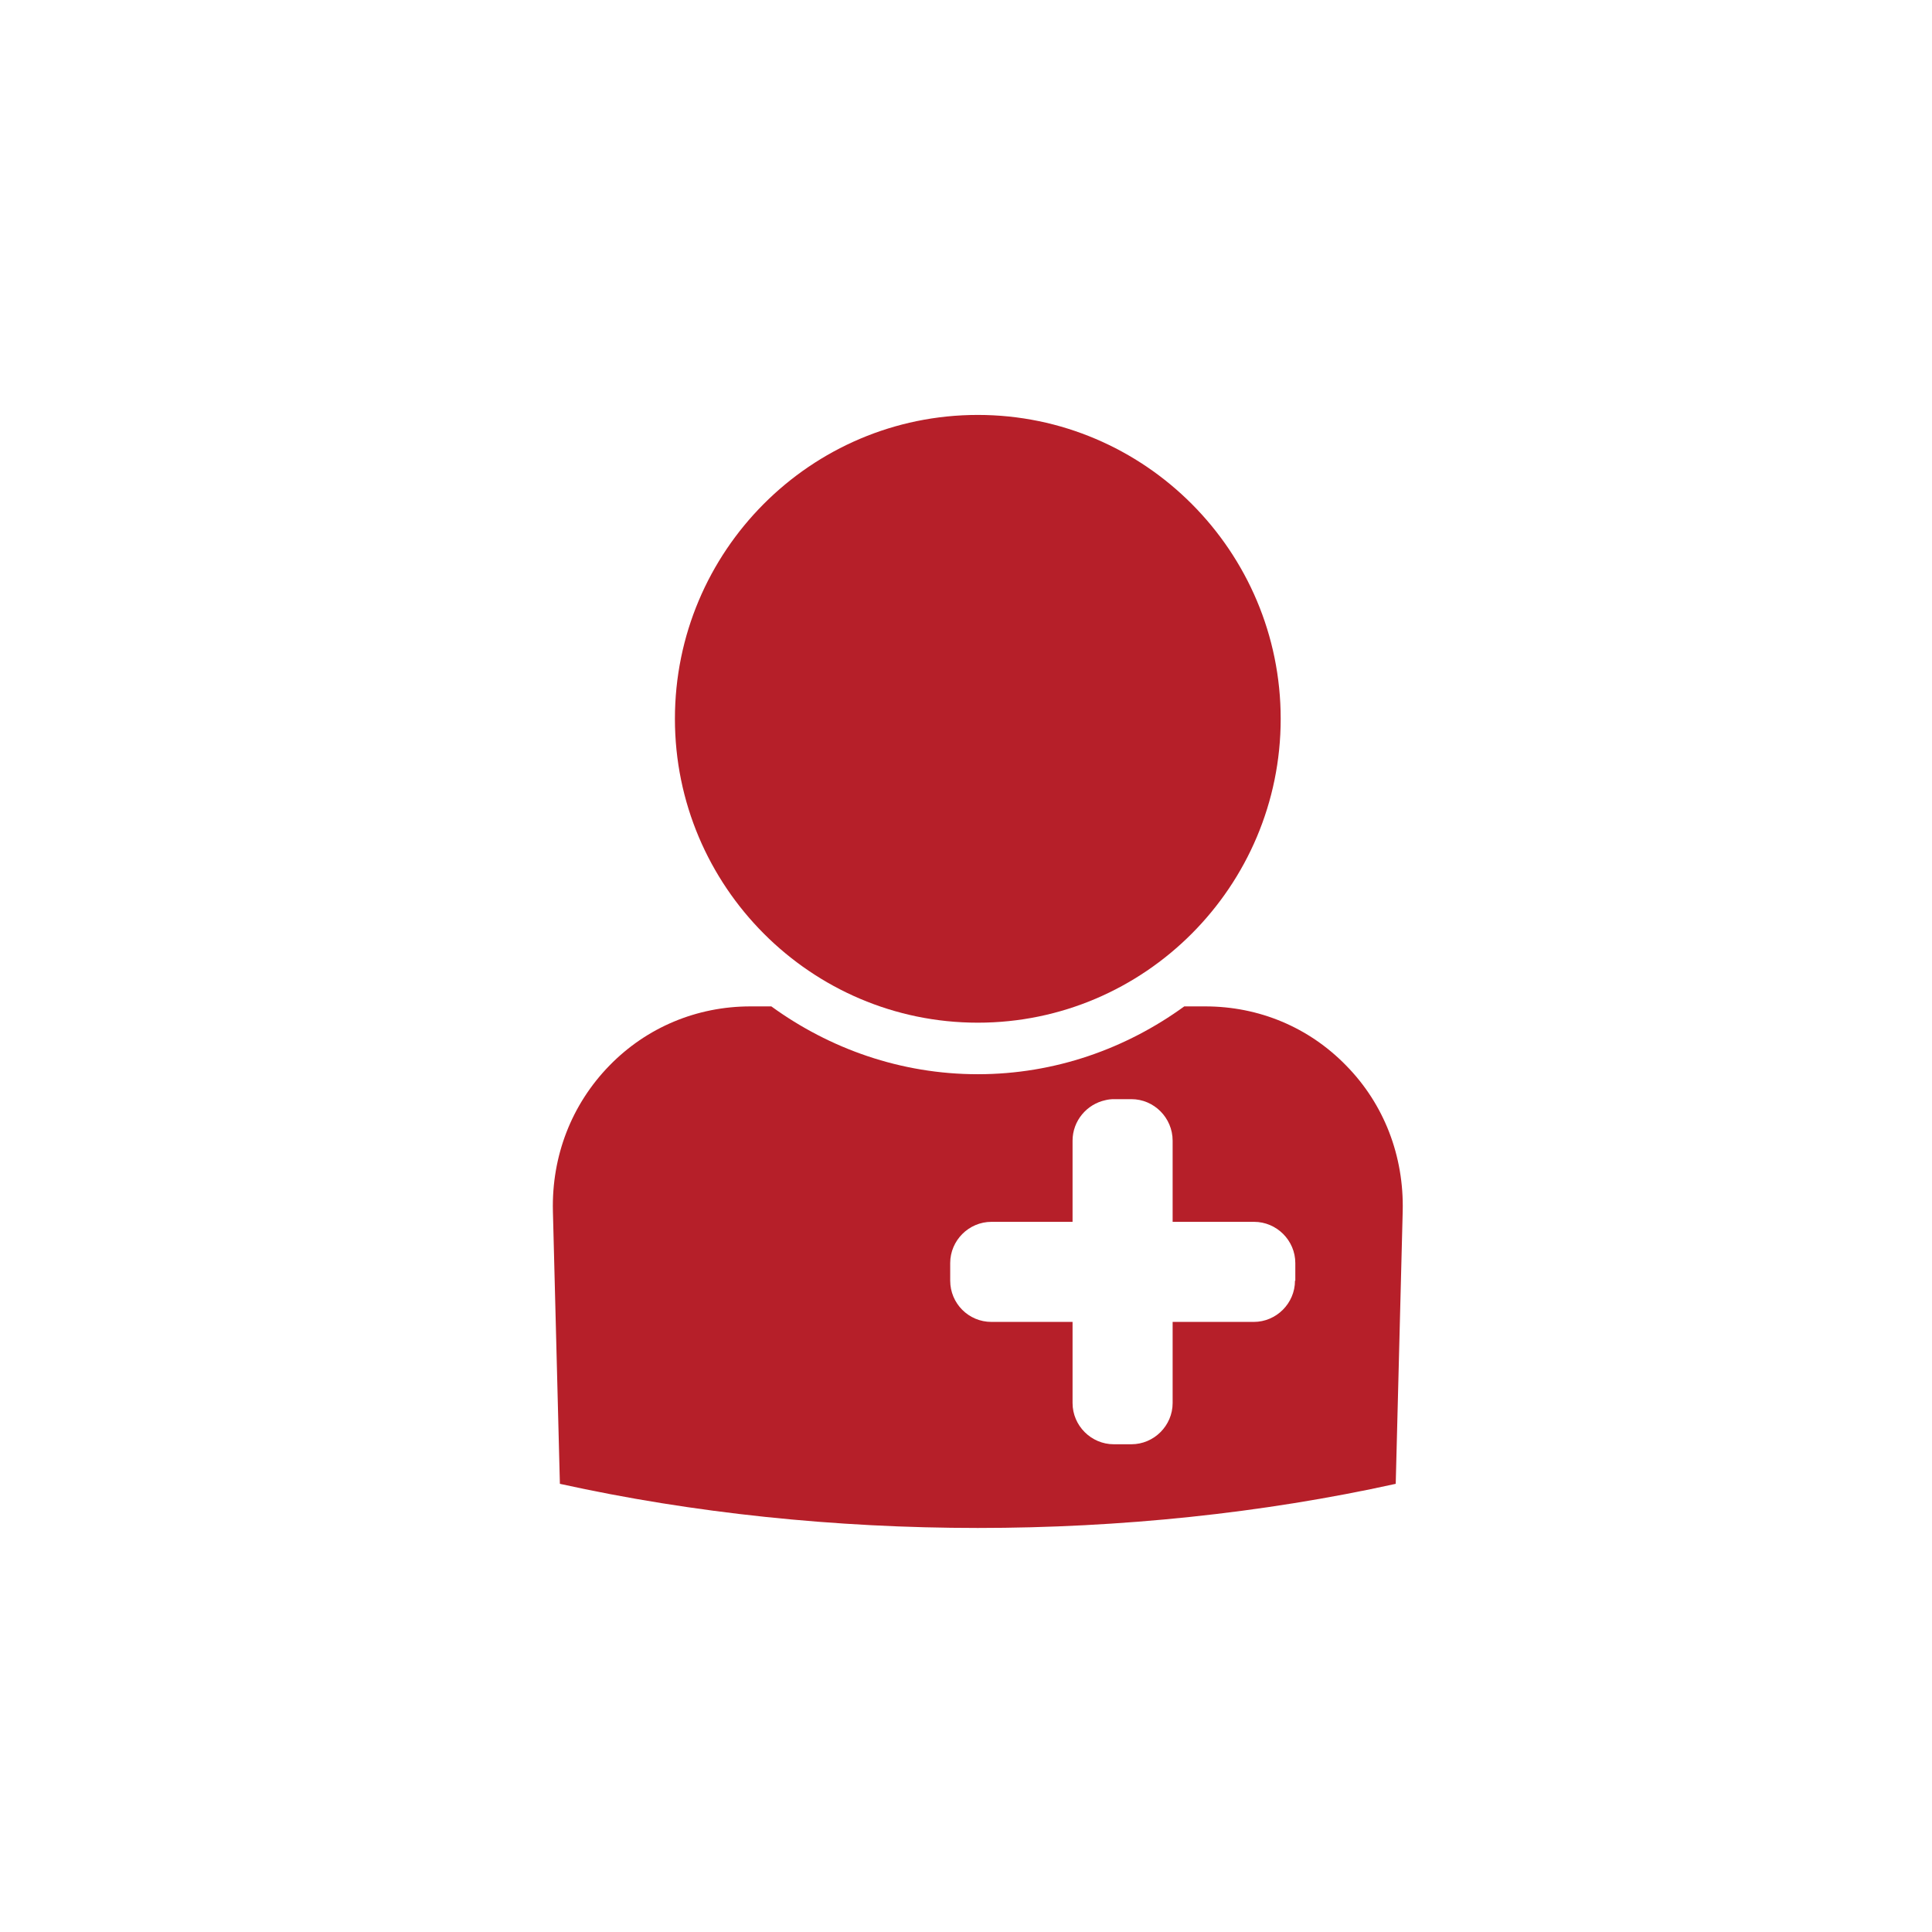 <?xml version="1.0" encoding="UTF-8"?>
<!-- Generator: Adobe Illustrator 16.0.0, SVG Export Plug-In . SVG Version: 6.00 Build 0)  -->
<svg xmlns="http://www.w3.org/2000/svg" xmlns:xlink="http://www.w3.org/1999/xlink" version="1.1" id="Ebene_1" x="0px" y="0px" width="800px" height="800px" viewBox="-1064 1736 800 800" xml:space="preserve">
<g>
	<g>
		<g>
			<defs>
				<rect id="SVGID_293_" x="-1064" y="1736" width="800" height="800"></rect>
			</defs>
			<clipPath id="SVGID_2_">
				<use xlink:href="#SVGID_293_" overflow="visible"></use>
			</clipPath>
		</g>
		<g>
			<defs>
				<rect id="SVGID_295_" x="-1064" y="1736" width="800" height="800"></rect>
			</defs>
			<clipPath id="SVGID_4_">
				<use xlink:href="#SVGID_295_" overflow="visible"></use>
			</clipPath>
			<path clip-path="url(#SVGID_4_)" fill="#B61F29" d="M-527.775,2266.305c0,9.361-7.709,17.071-17.071,17.071h-3.028h-9.086     h-21.477v33.591c0,9.361-7.711,17.071-17.072,17.071h-7.296c-9.362,0-17.071-7.71-17.071-17.071v-16.244v-17.347h-33.592     c-9.498,0-17.071-7.71-17.071-17.071v-7.297c0-9.361,7.709-17.07,17.071-17.07h33.592v-33.592c0-8.26,5.92-15.144,13.629-16.796     c1.102-0.275,2.341-0.413,3.442-0.413h7.296c9.362,0,17.072,7.71,17.072,17.209v33.592h26.982h4.131h2.615     c9.361,0,17.07,7.709,17.07,17.07v7.297H-527.775z M-483.17,2237.531c0.551-22.853-7.711-44.329-23.404-60.299     c-15.42-15.832-36.07-24.506-58.372-24.506h-8.673c-24.093,17.484-53.555,28.085-85.494,28.085     c-31.939,0-61.4-10.601-85.493-28.085h-8.673c-22.165,0-42.953,8.674-58.372,24.506c-15.694,16.107-23.955,37.446-23.404,60.299     l2.891,112.89c110.411,24.367,235.691,24.367,346.102,0L-483.17,2237.531z"></path>
		</g>
		<g>
			<defs>
				<rect id="SVGID_297_" x="-1064" y="1736" width="800" height="800"></rect>
			</defs>
			<clipPath id="SVGID_6_">
				<use xlink:href="#SVGID_297_" overflow="visible"></use>
			</clipPath>
			<path clip-path="url(#SVGID_6_)" fill="#B61F29" d="M-659.113,2159.473c69.111,0,125.418-56.444,125.418-125.83     s-56.307-125.83-125.418-125.83c-69.248,0-125.417,56.444-125.417,125.83S-728.223,2159.473-659.113,2159.473"></path>
		</g>
	</g>
</g>
</svg>
